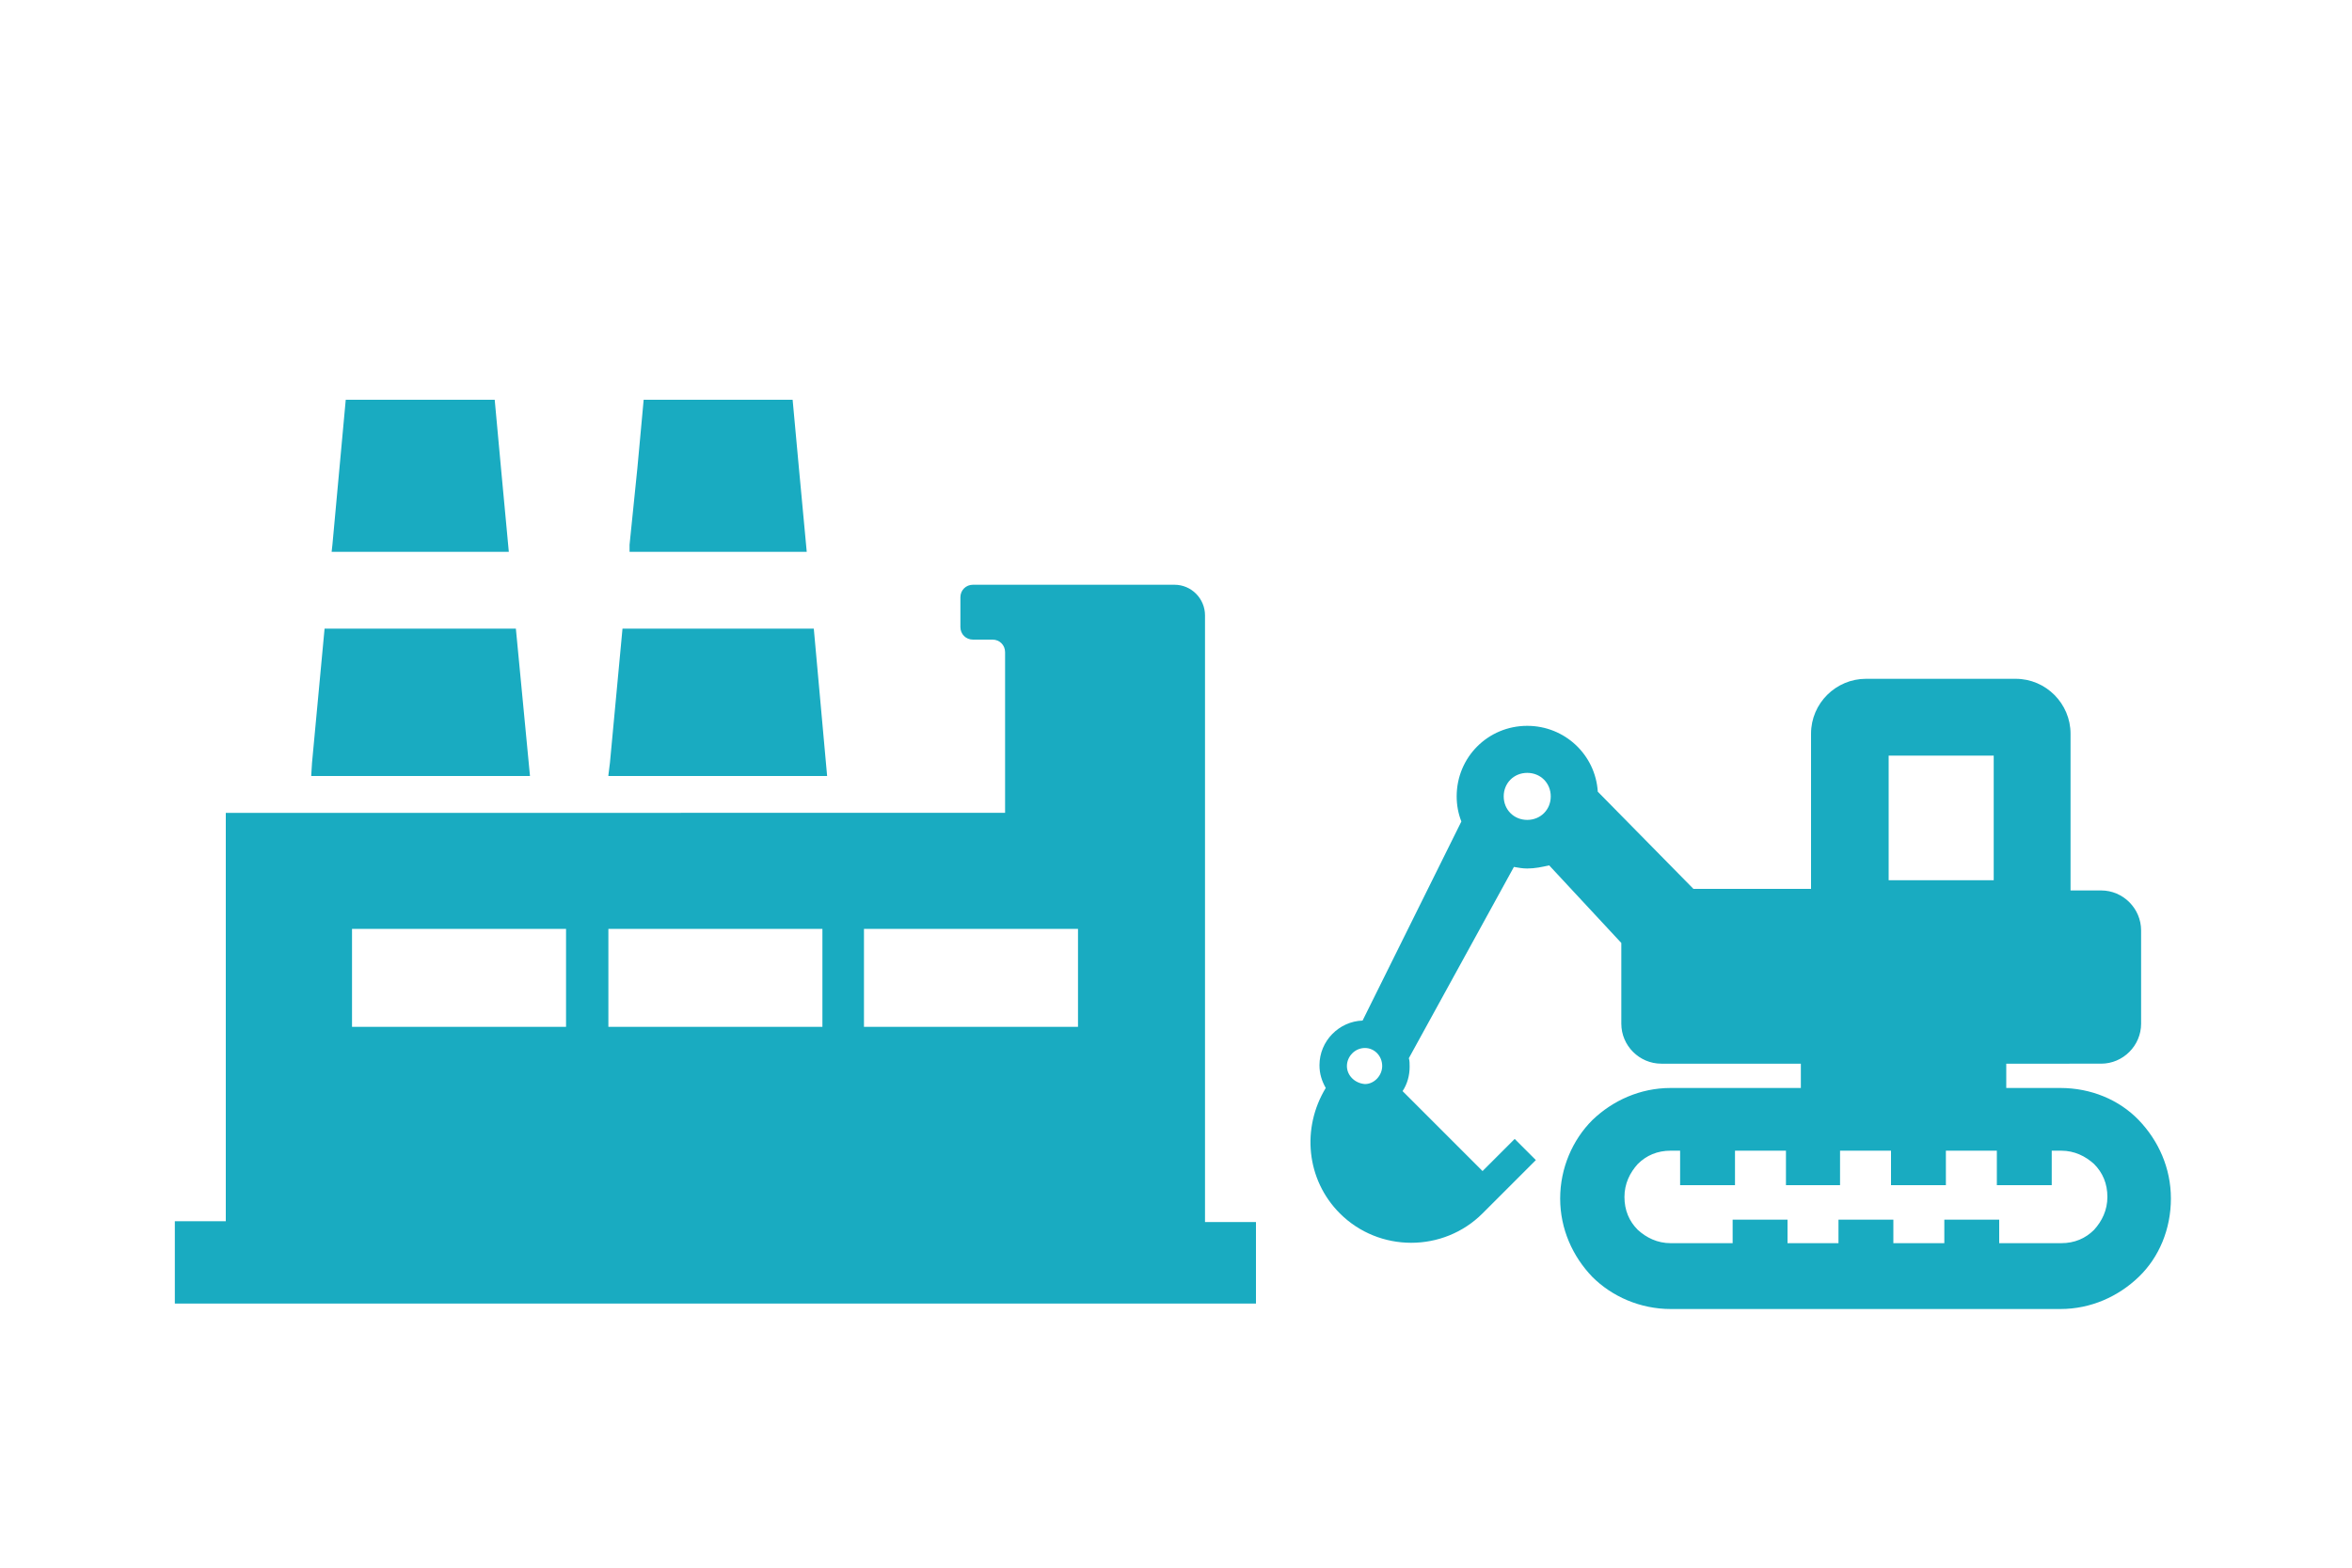 <?xml version="1.0" encoding="utf-8"?>
<!-- Generator: Adobe Illustrator 26.3.1, SVG Export Plug-In . SVG Version: 6.00 Build 0)  -->
<svg version="1.1" xmlns="http://www.w3.org/2000/svg" xmlns:xlink="http://www.w3.org/1999/xlink" x="0px" y="0px"
	 viewBox="0 0 300 200" style="enable-background:new 0 0 300 200;" xml:space="preserve">
<style type="text/css">
	.st0{display:none;}
	.st1{display:inline;}
	.st2{fill:#19ABC1;}
</style>
<g id="レイヤー_1" class="st0">
	<g class="st1">
		<g>
			<g>
				<path class="st2" d="M224.1,173c0,1.5-1.2,2.6-2.6,2.6c-1.5,0-2.6-1.2-2.6-2.6c0-1.5,1.2-2.6,2.6-2.6
					C222.9,170.3,224.1,171.5,224.1,173z"/>
				<path class="st2" d="M254.7,173c0,1.5-1.2,2.6-2.6,2.6c-1.5,0-2.6-1.2-2.6-2.6c0-1.5,1.2-2.6,2.6-2.6
					C253.5,170.3,254.7,171.5,254.7,173z"/>
				<path class="st2" d="M239.3,173c0,1.5-1.2,2.6-2.6,2.6c-1.5,0-2.6-1.2-2.6-2.6c0-1.5,1.2-2.6,2.6-2.6
					C238.1,170.3,239.3,171.5,239.3,173z"/>
				<path class="st2" d="M267.5,95c-2.1-0.5-4.3,0.7-4.8,2.9l-8.4,33c-0.6,2.5-1.7,4.4-3.2,6c-1.7,1.9-4.2,2.9-7.1,2.9h-26.3
					c-2.2,0-4,1.8-4,4c0,2.2,1.8,4,4,4h15.9V163h-8.3c-3.1,0-5.6,2.5-5.6,5.6v0.9h3.5v-0.9c0-1.1,0.9-2.1,2.1-2.1h9.9v2.8h2.9v-2.8
					h10c1.1,0,2.1,0.9,2.1,2.1v0.9h3.5v-0.9c0-3.1-2.5-5.6-5.6-5.6h-8.3v-15.3h4.3c5,0,9.7-2,12.9-5.4c2.4-2.6,4-5.6,5-9.4l8.4-33
					C270.9,97.6,269.6,95.5,267.5,95z"/>
			</g>
			<g>
				<path class="st2" d="M75.2,173c0,1.5,1.2,2.6,2.6,2.6s2.6-1.2,2.6-2.6c0-1.5-1.2-2.6-2.6-2.6S75.2,171.5,75.2,173z"/>
				<path class="st2" d="M44.6,173c0,1.5,1.2,2.6,2.6,2.6c1.5,0,2.6-1.2,2.6-2.6c0-1.5-1.2-2.6-2.6-2.6
					C45.8,170.3,44.6,171.5,44.6,173z"/>
				<path class="st2" d="M60,173c0,1.5,1.2,2.6,2.6,2.6c1.5,0,2.6-1.2,2.6-2.6c0-1.5-1.2-2.6-2.6-2.6C61.2,170.3,60,171.5,60,173z"
					/>
				<path class="st2" d="M31.8,95c2.1-0.5,4.3,0.7,4.8,2.9l8.4,33c0.6,2.5,1.7,4.4,3.2,6c1.7,1.9,4.2,2.9,7.1,2.9h26.3
					c2.2,0,4,1.8,4,4c0,2.2-1.8,4-4,4H65.7V163h8.3c3.1,0,5.6,2.5,5.6,5.6v0.9h-3.5v-0.9c0-1.1-0.9-2.1-2.1-2.1h-9.9v2.8h-2.9v-2.8
					h-10c-1.1,0-2.1,0.9-2.1,2.1v0.9h-3.5v-0.9c0-3.1,2.5-5.6,5.6-5.6h8.3v-15.3h-4.3c-5,0-9.7-2-12.9-5.4c-2.4-2.6-4-5.6-5-9.4
					l-8.4-33C28.4,97.6,29.7,95.5,31.8,95z"/>
			</g>
		</g>
		<g>
			<g>
				<path class="st2" d="M139.2,118.3c-4.5,0-8.1,3.6-8.1,8.1l1.5,37.4c0,3.6,2.9,6.6,6.6,6.6c3.6,0,6.6-2.9,6.6-6.6l1.5-37.4
					C147.3,122,143.7,118.3,139.2,118.3z"/>
				<path class="st2" d="M160.1,118.3c-4.5,0-8.1,3.6-8.1,8.1l1.5,37.4c0,3.6,2.9,6.6,6.6,6.6c3.6,0,6.6-2.9,6.6-6.6l1.5-37.4
					C168.1,122,164.5,118.3,160.1,118.3z"/>
			</g>
			<path class="st2" d="M162.6,46c0,7.2-5.8,13-13,13c-7.2,0-13-5.8-13-13c0-7.2,5.8-13,13-13C156.8,33,162.6,38.8,162.6,46z"/>
			<rect x="85.5" y="98.8" class="st2" width="128.3" height="9.9"/>
			<path class="st2" d="M180.5,98.8V82.4c0-17.9-21.6-18.7-30.8-18.7c-9.2,0-30.8,0.9-30.8,18.7v16.4H180.5z"/>
			<g>
				<path class="st2" d="M231.2,89c-0.2-3.4-3.1-6-6.5-5.9l-25.9,2.5c-2.8,0.1-4.9,2.5-4.8,5.3c0.1,2.8,2.4,4.5,5.3,4.5h26
					C228.7,95.3,231.3,92.4,231.2,89z"/>
				<path class="st2" d="M191.1,163.2l4.1-39.2c1.2-6.4,4.7-7.4,8.3-8.1l18.7-1.9c0.4,0.6,0-37.6,0-37.6c0.1-6.4,5.4-11.5,11.9-11.4
					c6.4,0.1,12.3,5.4,12.1,11.9v41.9c0,8.6-2.9,14.6-14.5,14.6h-22.4l-6.7,32.5c-0.7,3.2-3.9,5.2-7.1,4.5
					C192.4,169.5,190.4,166.4,191.1,163.2z"/>
				<path class="st2" d="M68.1,89c0.2-3.4,3.1-6,6.5-5.9l25.9,2.5c2.8,0.1,4.9,2.5,4.8,5.3c-0.2,2.8-2.4,4.5-5.3,4.5H74
					C70.6,95.3,68,92.4,68.1,89z"/>
				<path class="st2" d="M108.2,163.2l-4.1-39.2c-1.2-6.4-4.7-7.4-8.3-8.1l-18.7-1.9c-0.4,0.6,0-37.6,0-37.6
					c-0.1-6.4-5.4-11.5-11.9-11.4c-6.4,0.1-12.3,5.4-12.1,11.9v41.9c0,8.6,2.9,14.6,14.5,14.6h22.4l6.7,32.5
					c0.7,3.2,3.9,5.2,7.1,4.5C106.9,169.5,108.9,166.4,108.2,163.2z"/>
			</g>
			<g>
				<path class="st2" d="M219.5,51.6c2.2,6.8,9.6,10.5,16.4,8.2c6.8-2.2,10.5-9.6,8.2-16.4c-2.2-6.8-9.6-10.5-16.4-8.2
					C220.9,37.5,217.2,44.8,219.5,51.6z"/>
				<path class="st2" d="M79.8,51.6c-2.2,6.8-9.6,10.5-16.4,8.2c-6.8-2.2-10.5-9.6-8.2-16.4c2.2-6.8,9.6-10.5,16.4-8.2
					C78.4,37.5,82.1,44.8,79.8,51.6z"/>
			</g>
		</g>
	</g>
</g>
<g id="レイヤー_2" class="st0">
	<g class="st1">
		<g>
			<path class="st2" d="M128.9,40.3c-0.7,6.5-6.5,11.3-13,10.6c-6.5-0.7-11.3-6.5-10.6-13c0.7-6.5,6.5-11.3,13-10.6
				C124.8,27.9,129.5,33.8,128.9,40.3z"/>
			<path class="st2" d="M148.8,98.2L119,60.7c-5.9-7.8-19.7-6.4-21.7,2.9c-1.7,7.9-6.5,43.8-6.5,43.8c0,0.1,0,0.3-0.1,0.4l-9.1,64.5
				c-0.7,3.2,1.3,6.5,4.5,7.2c3.2,0.7,6.5-1.3,7.2-4.5l7.5-23.7l5.9,21.2c0.6,3.3,3.7,5.5,7,4.9c3.3-0.6,5.5-3.7,4.9-7l-6.2-55.8
				l7-30.6l21.8,19.6c2,2,4.3,2.6,6.4,1.2C149.7,103.2,150.3,100.3,148.8,98.2z"/>
			<path class="st2" d="M153.2,40.3c0.7,6.5,6.5,11.3,13,10.6c6.5-0.7,11.3-6.5,10.6-13c-0.7-6.5-6.5-11.3-13-10.6
				C157.3,27.9,152.5,33.8,153.2,40.3z"/>
			<g>
				<path class="st2" d="M200.5,138.6h19.7v-24.1h-3v-3.8c0-1.1-0.9-2-2-2h-9.7c-1.1,0-2,0.9-2,2v3.8h-3V138.6z M205.9,111.1h8.8
					v3.4h-8.8V111.1z"/>
				<path class="st2" d="M198.1,114.5h-3c-1.3,0-2.4,1.1-2.4,2.4v19.3c0,1.3,1.1,2.4,2.4,2.4h3V114.5z"/>
				<path class="st2" d="M225.6,114.5h-3v24.1h3c1.3,0,2.4-1.1,2.4-2.4v-19.3C228,115.5,226.9,114.5,225.6,114.5z"/>
			</g>
			<path class="st2" d="M132.7,98.5c-1,2-0.4,4.5,1.4,5.9c1.6,1.2,3.3,1,5,0L132.7,98.5z"/>
		</g>
		<g>
			<path class="st2" d="M208,99.8l-12-20.6l-9-15.5c-2.3-4.3-5.8-6.8-9.5-7.6l-11.6,25.4l-7.2-14.5l-16.4,19.8l7.2,9.1l13.7-11.4
				l6.4,30.1l3.9,59.6c0,3.3,2.7,6,6,6c3.3,0,6-2.7,6-6l5.6-58.1c0.3-2.4,0.5-6.5,0.1-8.5c0,0-1.5-9.4-3.1-19.7l12,17
				c1.4,2.1,4.2,2.8,6.4,1.4C208.7,104.8,209.3,101.9,208,99.8z"/>
			<polygon class="st2" points="168.8,59.8 168.8,56.5 163.1,56.8 163.1,60 			"/>
			<polygon class="st2" points="165.8,76.2 168.8,69.7 168.8,61.7 163.1,61.9 163.1,70.7 			"/>
		</g>
	</g>
</g>
<g id="レイヤー_3">
	<g>
		<polygon class="st2" points="81.3,59.7 80.3,69.5 80.3,70.4 80.3,70.4 80.3,70.4 102.9,70.4 101.9,59.7 101.1,51 82.1,51 		"/>
		<polygon class="st2" points="77.8,97.3 77.6,98.9 77.6,98.9 77.6,99 105.5,99 103.8,80.2 79.4,80.2 		"/>
		<polygon class="st2" points="64.9,70.4 63.9,59.7 63.1,51 44.1,51 43.3,59.7 42.4,69.5 42.3,70.4 42.3,70.4 42.3,70.4 		"/>
		<polygon class="st2" points="67.6,99 65.8,80.2 41.4,80.2 39.8,97.3 39.7,98.9 39.7,98.9 39.7,99 		"/>
		<path class="st2" d="M153.7,155.8v-47.9v-4.2V78.5c0-2.1-1.7-3.9-3.9-3.9h-25.7c-0.9,0-1.6,0.7-1.6,1.6V80c0,0.9,0.7,1.6,1.6,1.6
			h2.5c0.9,0,1.6,0.7,1.6,1.6v20.5h-5.7h-16.7H77.4h-9.6H39.4H28.9h0l0,0h-0.1v52.1h-6.4h0l0,0h-0.1v10.4v0l0,0v0.1h6.5l0,0h124.9
			l0,0h6.5v-10.4H153.7z M104.9,118.5v11.8v0.7H77.6v-0.7v-11.8H104.9z M72.2,118.5V131H44.9v-0.7v-11.8h24.5H72.2z M137.5,118.5
			V131h-27.3v-12.5H137.5z"/>
	</g>
	<g>
		<path class="st2" d="M170.9,154.8c5,5,13.2,5,18.2,0l6.8-6.8l-2.7-2.7l-4.1,4.1l-10.2-10.2c0.6-0.9,0.9-2,0.9-3.1
			c0-0.4,0-0.8-0.1-1.1l13.4-24.4c0.6,0.1,1.1,0.2,1.7,0.2c1,0,1.9-0.2,2.8-0.4l9.2,9.9v10.3c0,2.8,2.3,5.1,5.1,5.1h17.8v3.1h-16.6
			c-3.9,0-7.4,1.6-10,4.1c-2.5,2.5-4.1,6.1-4.1,10c0,3.9,1.6,7.4,4.1,10c2.5,2.5,6.1,4.1,10,4.1h49.7c3.9,0,7.4-1.6,10-4.1
			c2.6-2.5,4.1-6.1,4.1-10c0-3.9-1.6-7.4-4.1-10c-2.5-2.6-6.1-4.1-10-4.1h-6.9v-3.1H268c2.8,0,5.1-2.3,5.1-5.1v-11.9
			c0-2.8-2.3-5.1-5.1-5.1h-3.9V93.6c0-3.8-3.1-7-7-7H238c-3.8,0-7,3.1-7,7v19.8h-15L203.8,101c-0.3-4.7-4.2-8.4-9-8.4c-5,0-9,4-9,9
			c0,1.1,0.2,2.2,0.6,3.2l-12.6,25.4c-3,0.1-5.5,2.6-5.5,5.7c0,1.1,0.3,2,0.8,2.9C166,143.9,166.6,150.5,170.9,154.8z M254.3,112.3
			h-13.4V96.4h13.4V112.3z M234.7,151.2v-4.4h6.5v4.4h7v-4.4h6.5v4.4h7v-4.4h1.2c1.7,0,3.1,0.7,4.2,1.7c1.1,1.1,1.7,2.5,1.7,4.2
			s-0.7,3.1-1.7,4.2c-1.1,1.1-2.5,1.7-4.2,1.7h-7.9v-3h-7v3h-6.5v-3h-7v3H228v-3h-7v3h-7.9c-1.7,0-3.1-0.7-4.2-1.7
			c-1.1-1.1-1.7-2.5-1.7-4.2c0-1.7,0.7-3.1,1.7-4.2c1.1-1.1,2.5-1.7,4.2-1.7h1.2v4.4h7v-4.4h6.5v4.4H234.7z M191.8,101.6
			c0-1.7,1.3-3,3-3c1.7,0,3,1.3,3,3c0,1.7-1.3,3-3,3C193.1,104.6,191.8,103.3,191.8,101.6z M171.8,136c0-1.2,1-2.3,2.3-2.3
			c1.2,0,2.2,1,2.2,2.3c0,1.2-1,2.3-2.2,2.3C172.8,138.2,171.8,137.2,171.8,136z"/>
	</g>
</g>
<g id="レイヤー_4" class="st0">
	<g class="st1">
		<g>
			<polygon class="st2" points="202.7,117.4 202.3,121.8 202.3,122.2 202.3,122.2 202.3,122.2 212.5,122.2 212,117.4 211.7,113.5 
				203.1,113.5 			"/>
			<polygon class="st2" points="201.2,134.4 201.1,135.1 201.1,135.1 201.1,135.1 213.7,135.1 212.9,126.6 201.9,126.6 			"/>
			<polygon class="st2" points="195.4,122.2 194.9,117.4 194.6,113.5 186,113.5 185.6,117.4 185.2,121.8 185.2,122.2 185.2,122.2 
				185.2,122.2 			"/>
			<polygon class="st2" points="196.5,135.1 195.8,126.6 184.7,126.6 184,134.4 184,135.1 184,135.1 184,135.1 			"/>
			<path class="st2" d="M235.4,160.7v-21.6v-1.9v-11.4c0-1-0.8-1.7-1.7-1.7H222c-0.4,0-0.7,0.3-0.7,0.7v1.7c0,0.4,0.3,0.7,0.7,0.7
				h1.1c0.4,0,0.7,0.3,0.7,0.7v9.3h-2.6h-7.5H201h-4.3h-12.8h-4.8h0l0,0h0v23.5h-2.9h0l0,0h0v4.7v0l0,0v0h2.9l0,0h56.3l0,0h2.9v-4.7
				H235.4z M213.4,143.9v5.3v0.3h-12.3v-0.3v-5.3H213.4z M198.6,143.9v5.7h-12.3v-0.3v-5.3h11H198.6z M228.1,143.9v5.7h-12.3v-5.7
				H228.1z"/>
		</g>
		<g>
			<path class="st2" d="M135.5,117.6h-32.8c-1.1,0-1.9,0.9-1.9,1.9v30.3c0,1.1,0.9,1.9,1.9,1.9h32.8c1.1,0,1.9-0.9,1.9-1.9v-30.3
				C137.4,118.4,136.6,117.6,135.5,117.6z"/>
			<path class="st2" d="M84.6,156.9c-3.6,0-6.5,2.9-6.5,6.5c0,3.6,2.9,6.5,6.5,6.5c3.6,0,6.5-2.9,6.5-6.5
				C91.1,159.8,88.2,156.9,84.6,156.9z M84.6,166.3c-1.6,0-2.9-1.3-2.9-2.9c0-1.6,1.3-2.9,2.9-2.9s2.9,1.3,2.9,2.9
				C87.5,165,86.2,166.3,84.6,166.3z"/>
			<path class="st2" d="M123,156.9c-3.6,0-6.5,2.9-6.5,6.5c0,3.6,2.9,6.5,6.5,6.5c3.6,0,6.5-2.9,6.5-6.5
				C129.5,159.8,126.5,156.9,123,156.9z M123,166.3c-1.6,0-2.9-1.3-2.9-2.9c0-1.6,1.3-2.9,2.9-2.9c1.6,0,2.9,1.3,2.9,2.9
				C125.9,165,124.6,166.3,123,166.3z"/>
			<path class="st2" d="M95.7,126.7H81.1c-0.5,0-0.9,0.2-1.2,0.6l-10.5,12.6c-0.2,0.3-0.4,0.7-0.4,1v11v5.8c0,0.9,0.7,1.6,1.6,1.6
				h4.9c1.6-3.5,5-5.9,9.1-5.9c4,0,7.5,2.4,9.1,5.9h3.7v-31C97.3,127.4,96.6,126.7,95.7,126.7z M74.8,141.1c0-0.4,0.1-0.8,0.4-1
				l6.7-8.3c0.3-0.4,0.8-0.6,1.3-0.6h6.6c0.9,0,1.7,0.7,1.7,1.7v9.4c0,0.9-0.7,1.7-1.7,1.7H76.5c-0.9,0-1.7-0.7-1.7-1.7V141.1z"/>
			<path class="st2" d="M101.5,154.8c-0.5,0-0.9,0.4-0.9,0.9v2.7c0,0.5,0.4,0.9,0.9,0.9h12.4c0.9-1.9,2.3-3.5,4.1-4.5H101.5z"/>
			<path class="st2" d="M136.4,154.8H128c1.8,1,3.2,2.6,4.1,4.5h4.4c0.5,0,0.9-0.4,0.9-0.9v-2.7
				C137.3,155.2,136.9,154.8,136.4,154.8z"/>
		</g>
		<g>
			<path class="st2" d="M132.8,24.9c0,3.3,2.6,5.9,5.9,5.9c3.3,0,5.9-2.6,5.9-5.9S142,19,138.7,19C135.5,19,132.8,21.6,132.8,24.9z"
				/>
			<path class="st2" d="M154,61.7l-1.9-18.4c-0.8-7.2-8.8-9.6-13.9-9.6c-5.1,0-13.1,2.3-13.9,9.6l-1.9,18.4c-0.2,1.3,0.7,2.4,2,2.6
				c1.3,0.2,2.4-0.7,2.6-2l1-4.3c0.1,7.9,1.1,18.1,3,36.2c0,1.7,1.3,3,3,3c1.7,0,3-1.3,3-3l1.2-27l1.2,27c0,1.7,1.3,3,3,3
				c1.7,0,3-1.3,3-3c1.9-18.1,2.9-28.3,3-36.2l1,4.3c0.2,1.3,1.3,2.1,2.6,2C153.3,64.1,154.2,63,154,61.7z"/>
		</g>
		<g>
			<path class="st2" d="M166.3,24.9c0,3.3,2.6,5.9,5.9,5.9c3.3,0,5.9-2.6,5.9-5.9s-2.6-5.9-5.9-5.9C168.9,19,166.3,21.6,166.3,24.9z
				"/>
			<path class="st2" d="M187.4,61.7l-1.9-18.4c-0.8-7.2-8.8-9.6-13.9-9.6c-5.1,0-13.1,2.3-13.9,9.6l-1.9,18.4
				c-0.2,1.3,0.7,2.4,2,2.6c1.3,0.2,2.4-0.7,2.6-2l1-4.3c0.1,7.9,1.1,18.1,3,36.2c0,1.7,1.3,3,3,3c1.7,0,3-1.3,3-3l1.2-27l1.2,27
				c0,1.7,1.3,3,3,3c1.7,0,3-1.3,3-3c1.9-18.1,2.9-28.3,3-36.2l1,4.3c0.2,1.3,1.3,2.1,2.6,2C186.7,64.1,187.6,63,187.4,61.7z"/>
		</g>
		<g>
			<path class="st2" d="M215.7,103c-3.2-12.1-10.1-22.8-19.8-31l2.6-3.1c10.3,8.7,17.6,20.1,21.1,33L215.7,103z"/>
			<g>
				<polygon class="st2" points="194.9,76.5 190.1,65.3 202.2,66.7 				"/>
			</g>
		</g>
		<g>
			<path class="st2" d="M98.1,102.4l-3.9-1.1c3.6-13,11-24.3,21.4-32.8l2.6,3.2C108.5,79.6,101.5,90.2,98.1,102.4z"/>
			<g>
				<polygon class="st2" points="102.7,101.5 94.4,110.5 90.7,98.8 				"/>
			</g>
		</g>
		<g>
			<path class="st2" d="M156.7,183.8c-7.8,0-15.6-1.4-23-4.2l1.5-3.8c11.7,4.5,24.4,5.2,36.7,2.1l1,4
				C167.6,183.1,162.1,183.8,156.7,183.8z"/>
			<g>
				<polygon class="st2" points="168.8,174.3 180.8,177 172.5,186 				"/>
			</g>
		</g>
	</g>
</g>
<g id="レイヤー_5" class="st0">
	<g class="st1">
		<g>
			<g>
				<rect x="183.7" y="40.6" class="st2" width="12.1" height="41.7"/>
				<rect x="165.1" y="51.5" class="st2" width="12.1" height="30.8"/>
				<rect x="202.3" y="58.9" class="st2" width="12.1" height="23.4"/>
				<rect x="221" y="54" class="st2" width="12.1" height="28.3"/>
			</g>
			<path class="st2" d="M244.6,31.3c1.4,0,2.5-1.1,2.5-2.5V27c0-1.4-1.1-2.5-2.5-2.5h-42.3v-4.3c0-1.8-1.5-3.3-3.3-3.3
				c-1.8,0-3.3,1.5-3.3,3.3v4.3h-42.3c-1.4,0-2.5,1.1-2.5,2.5v1.7c0,1.4,1.1,2.5,2.5,2.5h1.4V44l3.3-3.5v-9.3H240v55.6h-81.8V51.3
				l-3.3,3.6v31.9h-1.4c-1.4,0-2.5,1.1-2.5,2.5v1.7c0,1.4,1.1,2.5,2.5,2.5h42.3v52.9l-25.1,25.1c-1,1-1,2.5,0,3.5c1,1,2.5,1,3.5,0
				l21.6-21.6v19.1c0,1.8,1.5,3.3,3.3,3.3c1.8,0,3.3-1.5,3.3-3.3v-19.1L224,175c0.5,0.5,1.1,0.7,1.7,0.7c0.6,0,1.3-0.2,1.7-0.7
				c1-1,1-2.5,0-3.5l-25.1-25.1V93.5h42.3c1.4,0,2.5-1.1,2.5-2.5v-1.7c0-1.4-1.1-2.5-2.5-2.5h-1.4V31.3H244.6z"/>
			<path class="st2" d="M135.7,70.2c0.7,0.6,1.8,0.6,2.4-0.1l29.4-32.5c0.5-0.5,0.4-1.3-0.1-1.7c-0.5-0.5-1.3-0.4-1.7,0.1
				l-30.1,31.9C134.9,68.5,135,69.6,135.7,70.2z"/>
			<path class="st2" d="M93,46.4c6.7,0,12.1-5.4,12.1-12.1S99.7,22.2,93,22.2c-6.7,0-12.1,5.4-12.1,12.1S86.3,46.4,93,46.4z"/>
		</g>
		<g>
			<rect x="90.3" y="51.3" class="st2" width="5.5" height="2.7"/>
			<polygon class="st2" points="93,65.5 95.8,62 95.8,55.2 90.3,55.2 90.3,62 			"/>
			<path class="st2" d="M147.2,57.5c-1.8-1.8-4.8-1.8-6.7,0l-13.8,12.6l-8.3-9.7c-3.2-3.4-6.8-6.6-13-8.3L93,68L80.4,51.8
				c-8.1,1.7-16.2,5.9-16.2,16.5v40c-0.1,2.6,1.9,4.8,4.5,4.9c2.6,0.1,4.8-1.9,4.9-4.5l2.2-24.3l2.4,90.4c0,3.4,2.8,6.2,6.2,6.2
				c3.4,0,6.2-2.8,6.2-6.2l2.4-55.6l2.4,55.5c0,3.4,2.8,6.2,6.2,6.2c3.4,0,6.2-2.8,6.2-6.2L111.6,73l10.9,9.2c2.3,2.3,5.9,2.3,8.2,0
				l0,0l16.5-18C149,62.4,149,59.4,147.2,57.5z M93,85.7c-0.9,0-1.5-0.7-1.5-1.5c0-0.9,0.7-1.5,1.5-1.5c0.9,0,1.5,0.7,1.5,1.5
				C94.6,85,93.9,85.7,93,85.7z M93,77.4c-0.9,0-1.5-0.7-1.5-1.5c0-0.9,0.7-1.5,1.5-1.5c0.9,0,1.5,0.7,1.5,1.5
				C94.6,76.7,93.9,77.4,93,77.4z"/>
		</g>
	</g>
</g>
</svg>
